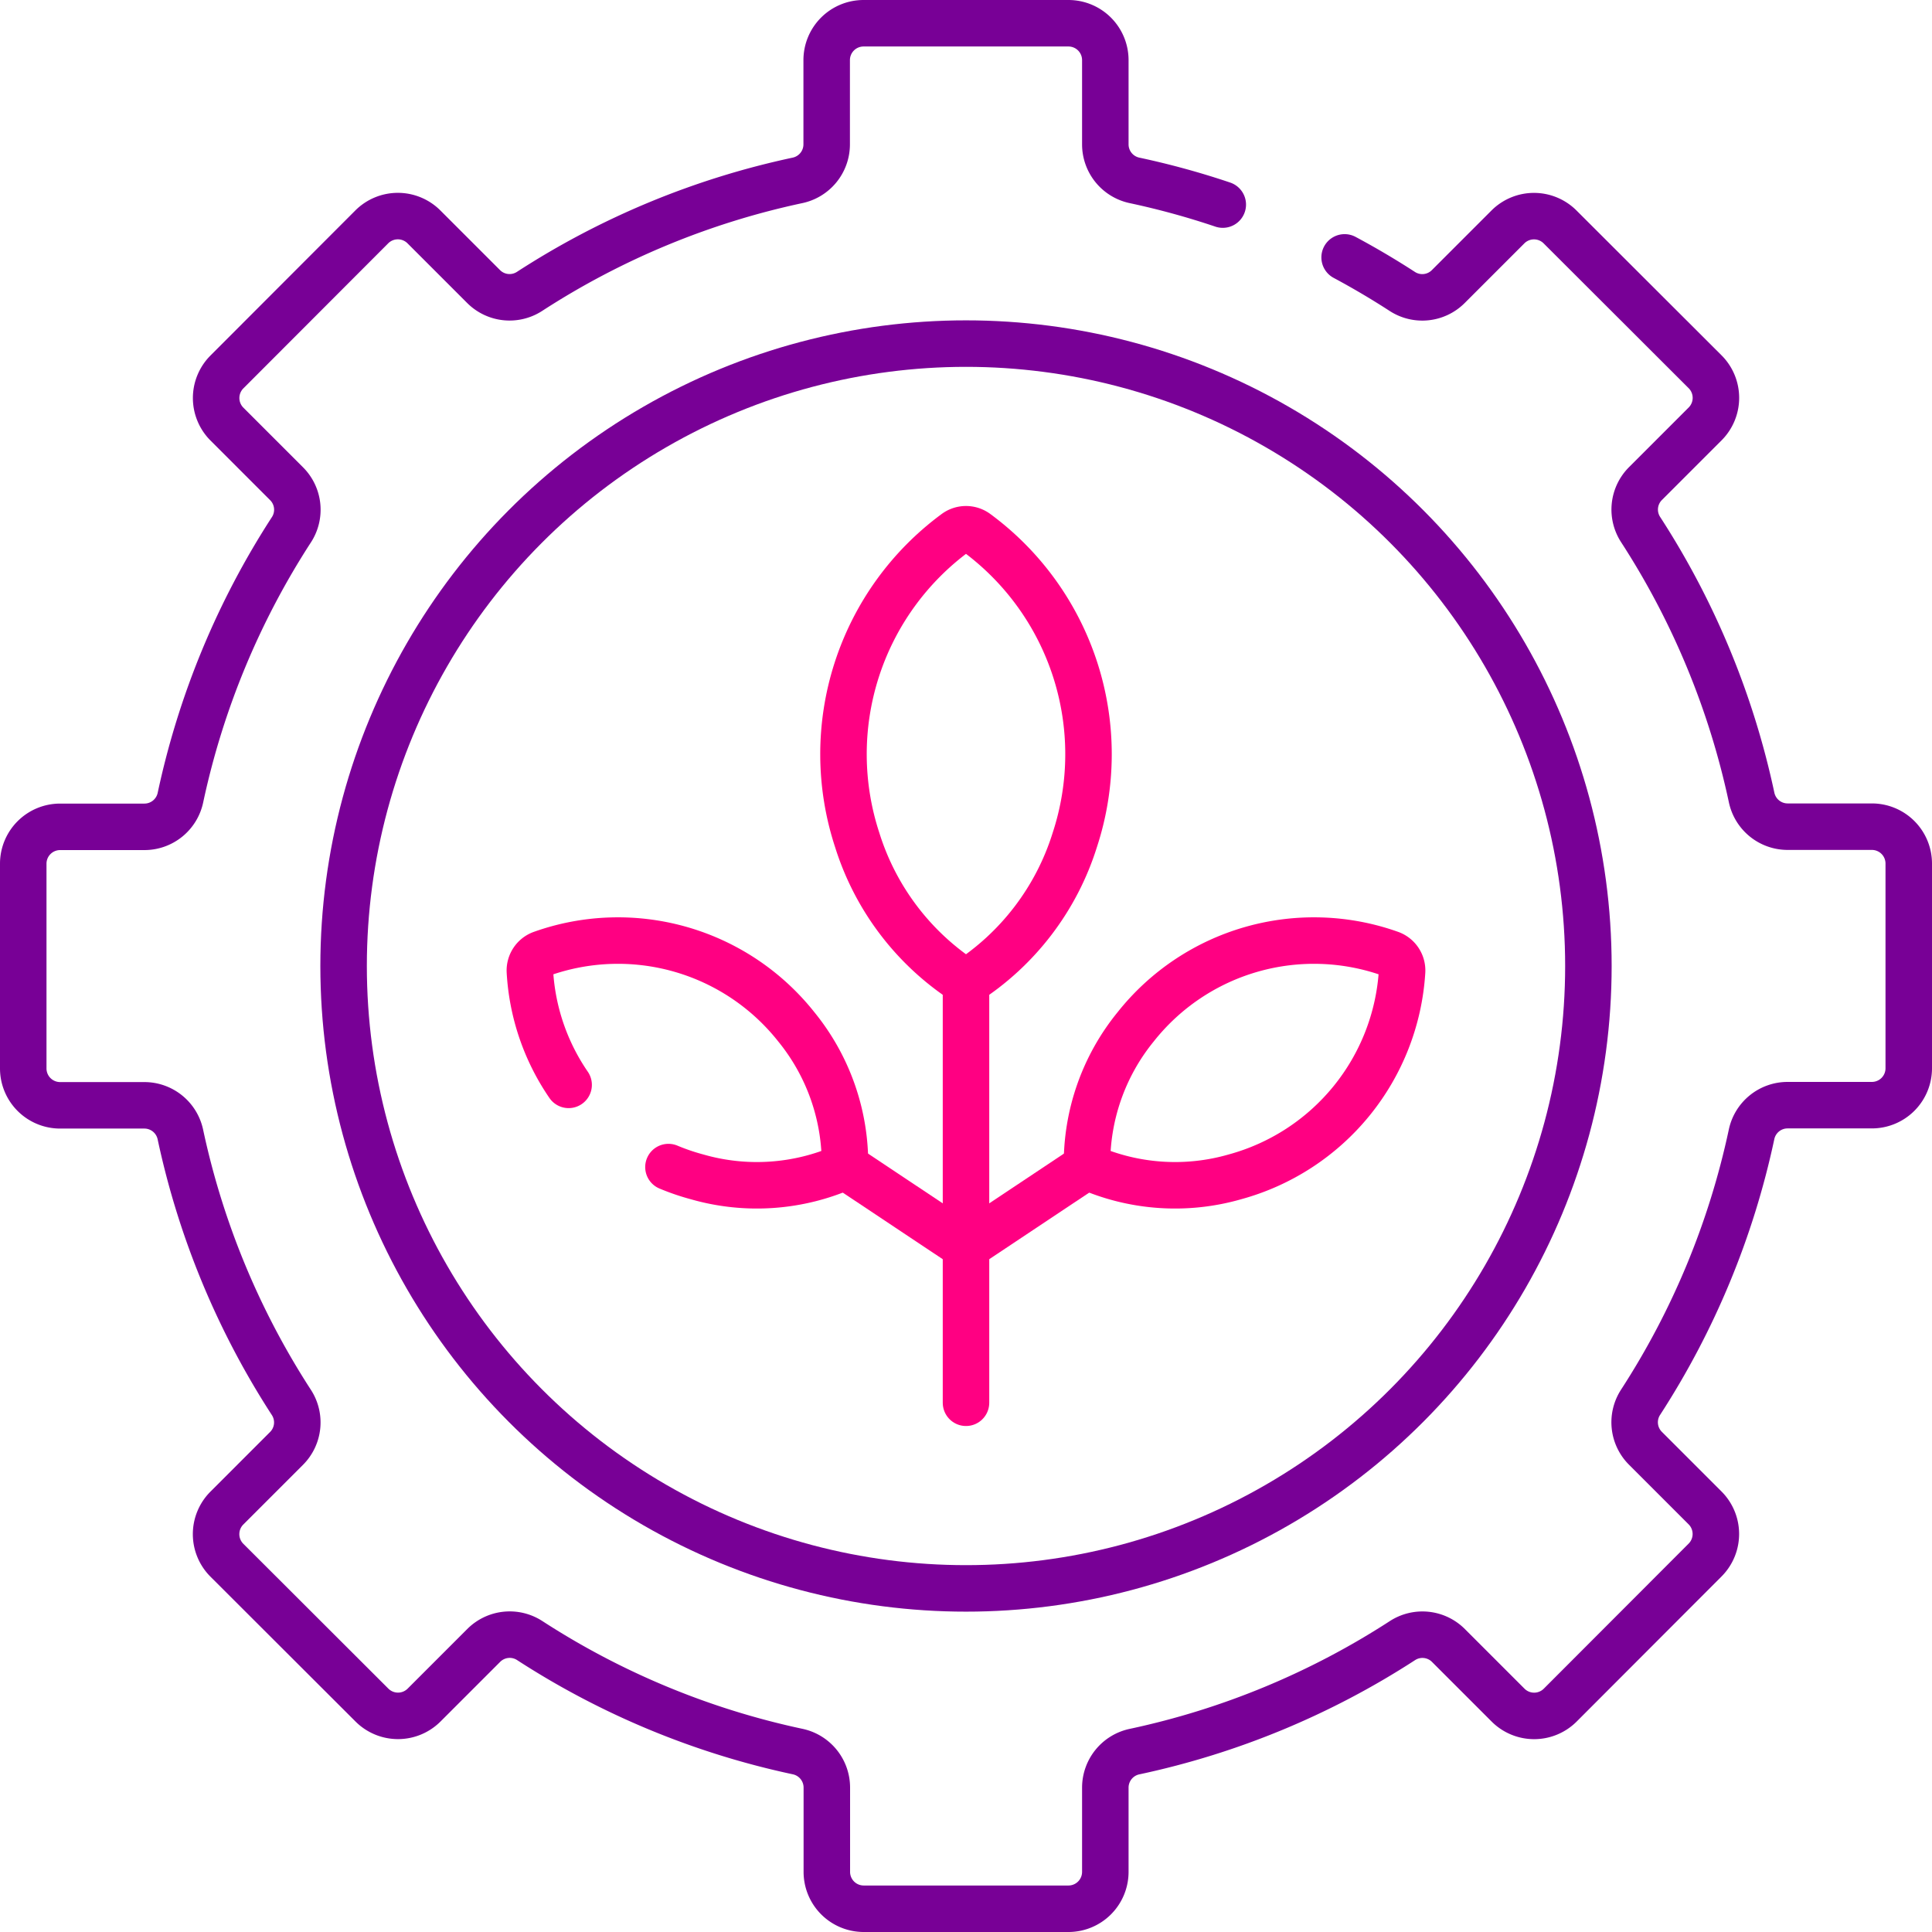 <svg xmlns="http://www.w3.org/2000/svg" width="74.8" height="74.8" viewBox="0 0 74.8 74.8">
  <g id="horticulture" transform="translate(-6.6 -6.6)">
    <path id="Path_3142" data-name="Path 3142" d="M53.941,14.521a30.867,30.867,0,0,0-3.411-.936,1.426,1.426,0,0,1-1.136-1.391V8.928A1.428,1.428,0,0,0,47.966,7.5H40.034a1.428,1.428,0,0,0-1.428,1.428v3.266a1.426,1.426,0,0,1-1.136,1.391,30.925,30.925,0,0,0-10.373,4.3,1.422,1.422,0,0,1-1.777-.194l-2.307-2.307a1.428,1.428,0,0,0-2.019,0L15.386,21a1.428,1.428,0,0,0,0,2.019l2.307,2.307a1.422,1.422,0,0,1,.194,1.777,30.919,30.919,0,0,0-4.3,10.373,1.426,1.426,0,0,1-1.391,1.136H8.928A1.428,1.428,0,0,0,7.5,40.034v7.932a1.428,1.428,0,0,0,1.428,1.428h3.266a1.426,1.426,0,0,1,1.391,1.136,30.925,30.925,0,0,0,4.3,10.373,1.422,1.422,0,0,1-.194,1.777l-2.307,2.307a1.428,1.428,0,0,0,0,2.019L21,72.614a1.428,1.428,0,0,0,2.019,0l2.307-2.307a1.422,1.422,0,0,1,1.777-.194,30.921,30.921,0,0,0,10.373,4.3,1.426,1.426,0,0,1,1.136,1.391v3.266A1.428,1.428,0,0,0,40.034,80.5h7.932a1.428,1.428,0,0,0,1.428-1.428V75.806a1.426,1.426,0,0,1,1.136-1.391,30.922,30.922,0,0,0,10.373-4.3,1.422,1.422,0,0,1,1.777.194l2.307,2.307a1.428,1.428,0,0,0,2.019,0L72.614,67a1.428,1.428,0,0,0,0-2.019l-2.307-2.307a1.422,1.422,0,0,1-.194-1.777,30.918,30.918,0,0,0,4.3-10.373,1.426,1.426,0,0,1,1.391-1.136h3.266A1.428,1.428,0,0,0,80.5,47.966V40.034a1.428,1.428,0,0,0-1.428-1.428H75.806a1.426,1.426,0,0,1-1.391-1.136,30.925,30.925,0,0,0-4.3-10.373,1.422,1.422,0,0,1,.194-1.777l2.307-2.307a1.428,1.428,0,0,0,0-2.019L67,15.386a1.428,1.428,0,0,0-2.019,0l-2.307,2.307a1.422,1.422,0,0,1-1.777.194q-1.089-.706-2.238-1.322" transform="translate(0)" fill="none" stroke="#780096" stroke-linecap="round" stroke-linejoin="round" stroke-width="1.8"/>
    <circle id="Ellipse_18" data-name="Ellipse 18" cx="24.097" cy="24.097" r="24.097" transform="translate(19.903 19.903)" fill="none" stroke="#780096" stroke-linecap="round" stroke-linejoin="round" stroke-width="1.8"/>
    <g id="Group_264" data-name="Group 264" transform="translate(27.115 27.09)">
      <line id="Line_7" data-name="Line 7" y1="16.275" transform="translate(16.885 17.545)" fill="none" stroke="#ff0082" stroke-linecap="round" stroke-linejoin="round" stroke-width="1.8"/>
      <line id="Line_8" data-name="Line 8" x1="4.677" y1="3.115" transform="translate(12.208 24.665)" fill="none" stroke="#ff0082" stroke-linecap="round" stroke-linejoin="round" stroke-width="1.8"/>
      <path id="Path_3143" data-name="Path 3143" d="M146.366,257.99a8.675,8.675,0,0,0,1.113.38,8.38,8.38,0,0,0,5.721-.4,8.379,8.379,0,0,0-1.888-5.415,8.807,8.807,0,0,0-9.869-2.819.688.688,0,0,0-.442.671,8.607,8.607,0,0,0,1.5,4.4" transform="translate(-141.001 -233.295)" fill="none" stroke="#ff0082" stroke-linecap="round" stroke-linejoin="round" stroke-width="1.8"/>
      <line id="Line_9" data-name="Line 9" y1="3.115" x2="4.677" transform="translate(16.885 24.665)" fill="none" stroke="#ff0082" stroke-linecap="round" stroke-linejoin="round" stroke-width="1.8"/>
      <path id="Path_3144" data-name="Path 3144" d="M299.966,250.409a8.807,8.807,0,0,1-6.478,7.961,8.38,8.38,0,0,1-5.721-.4,8.379,8.379,0,0,1,1.888-5.415,8.807,8.807,0,0,1,9.869-2.819A.688.688,0,0,1,299.966,250.409Z" transform="translate(-266.197 -233.295)" fill="none" stroke="#ff0082" stroke-linecap="round" stroke-linejoin="round" stroke-width="1.8"/>
      <path id="Path_3145" data-name="Path 3145" d="M227.942,140.953a10.647,10.647,0,0,0-3.818,11.909,10.137,10.137,0,0,0,4.211,5.513,10.136,10.136,0,0,0,4.211-5.513,10.647,10.647,0,0,0-3.818-11.909A.687.687,0,0,0,227.942,140.953Z" transform="translate(-211.45 -140.829)" fill="none" stroke="#ff0082" stroke-linecap="round" stroke-linejoin="round" stroke-width="1.8"/>
    </g>
  </g>
</svg>
